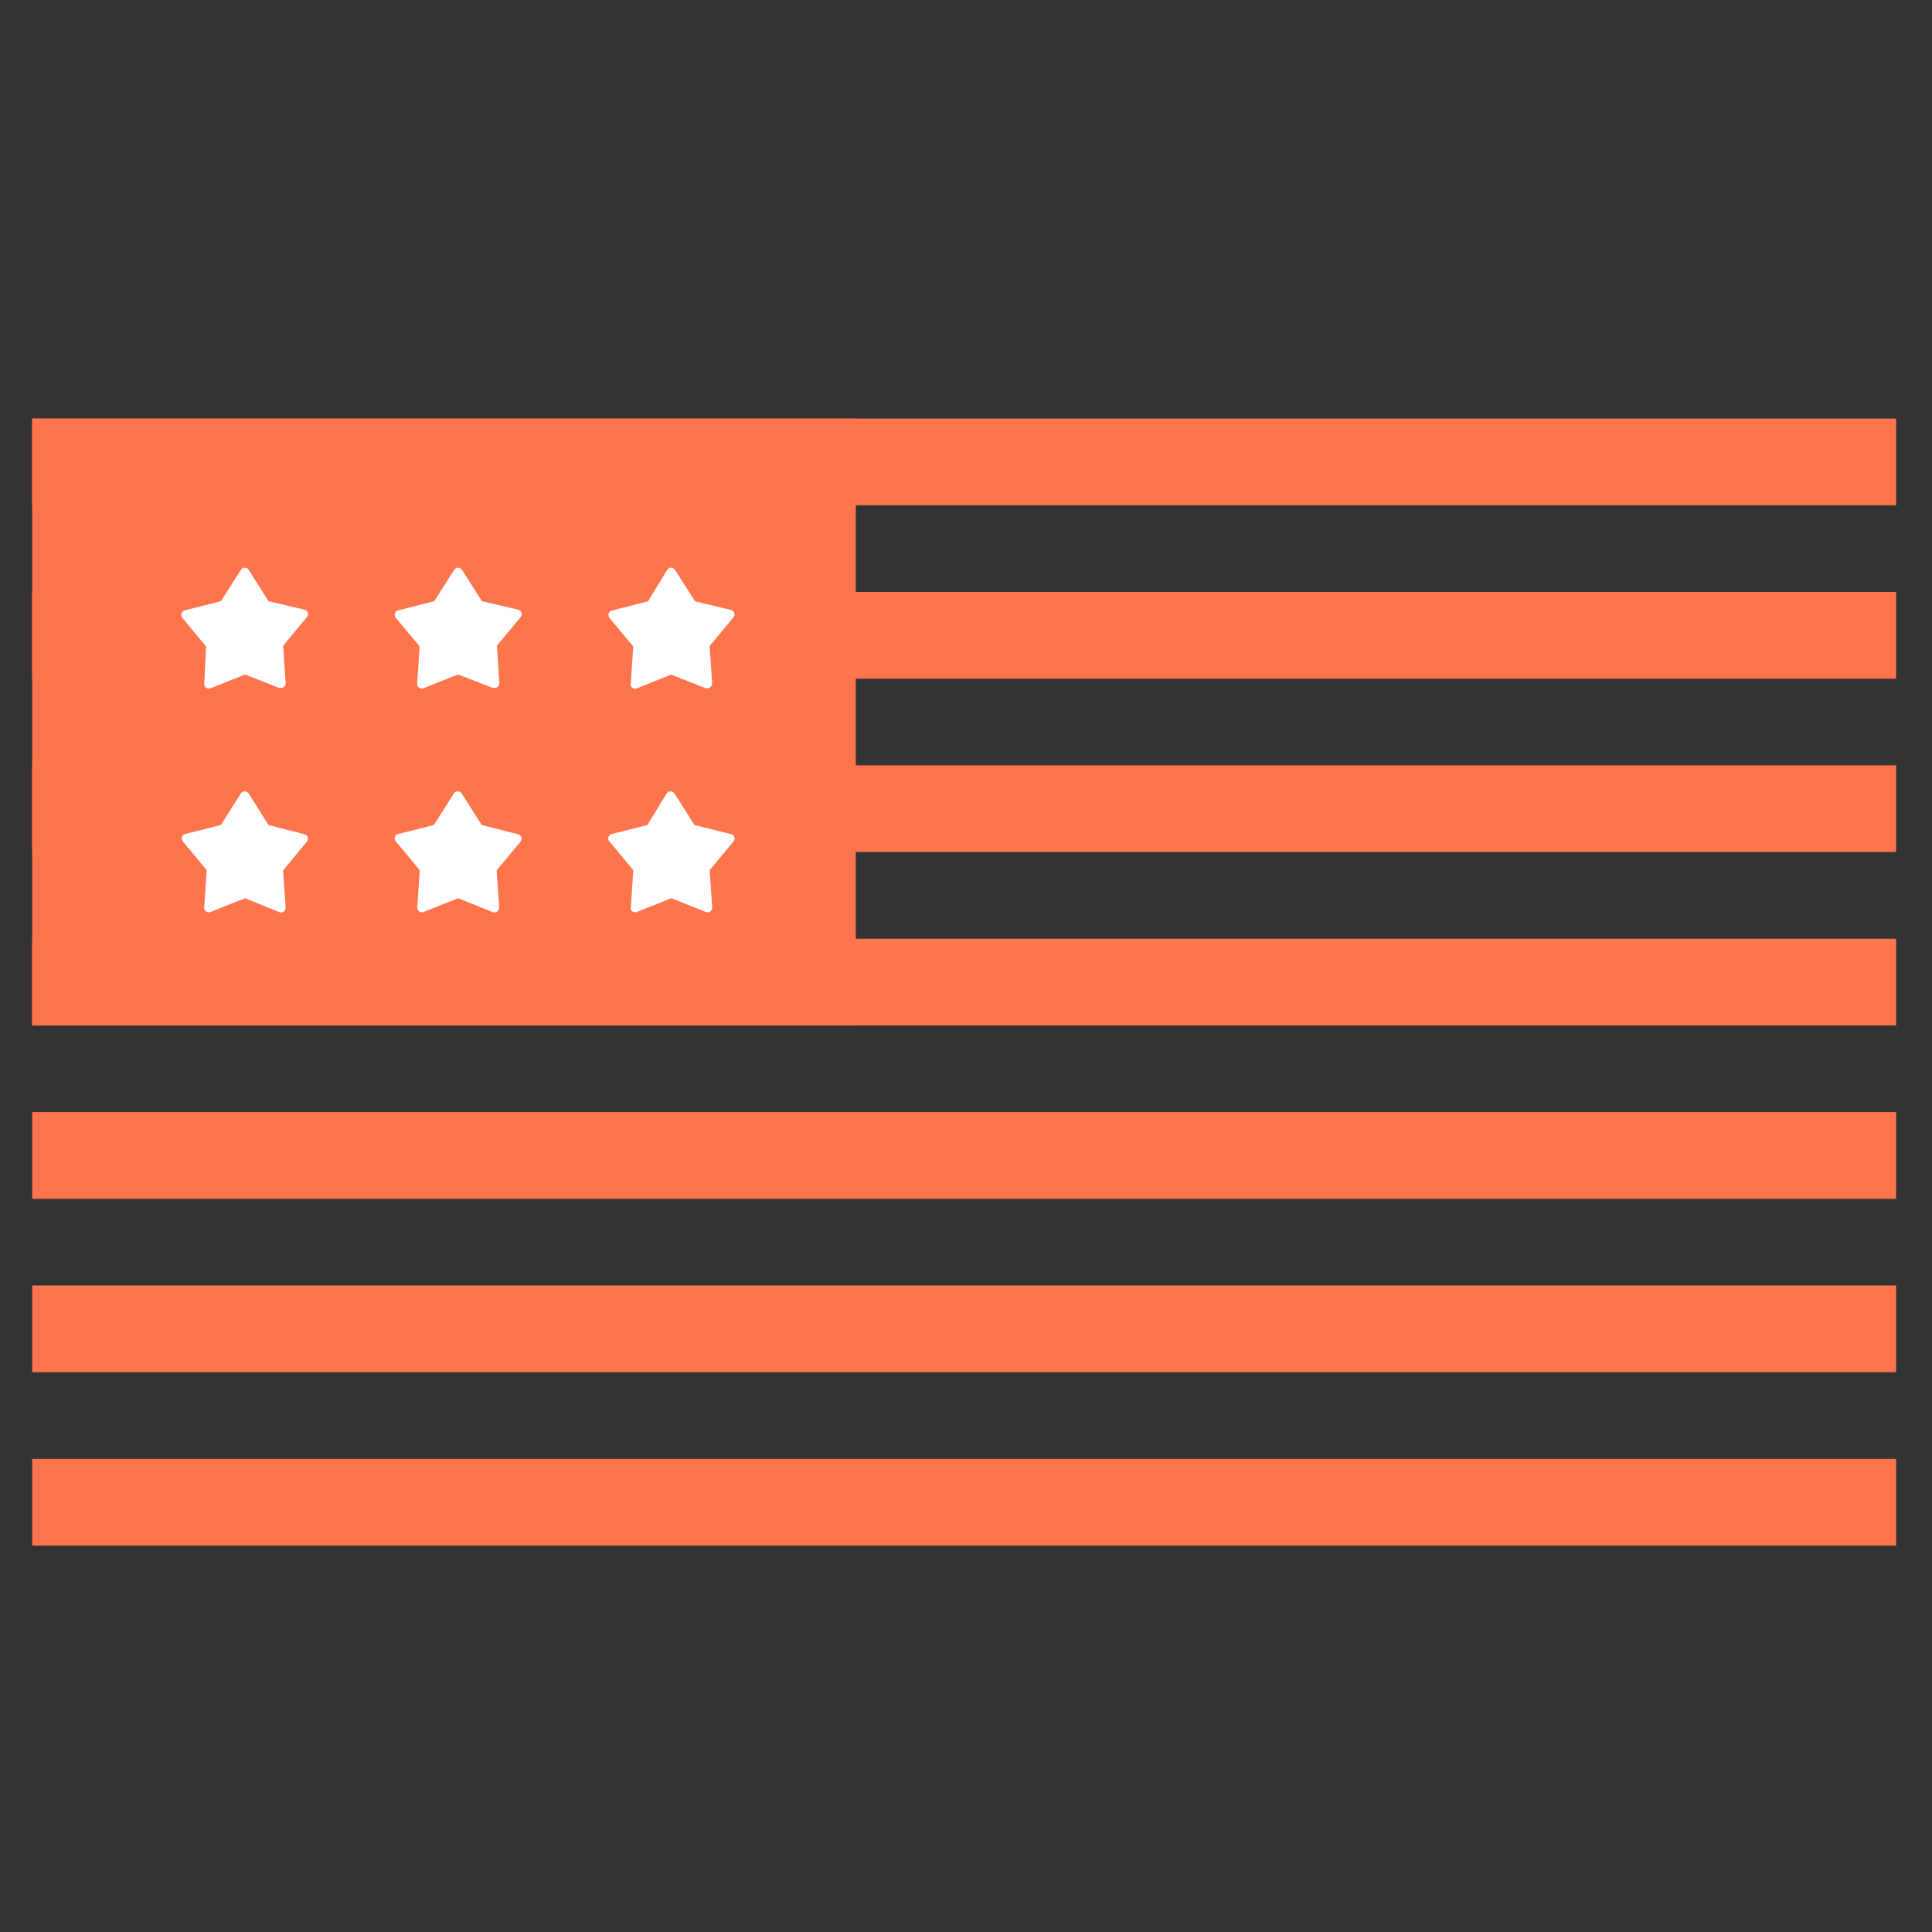 <svg width="60" height="60" viewBox="0 0 60 60" fill="none" xmlns="http://www.w3.org/2000/svg">
<rect x="0" y="0" width="60" height="60" fill="#333333" stroke="none"/>
<rect x="1" y="13" width="57.885" height="2.692" fill="#FE754D"/>
<rect x="1" y="18.384" width="57.885" height="2.692" fill="#FE754D"/>
<rect x="1" y="23.769" width="57.885" height="2.692" fill="#FE754D"/>
<rect x="1" y="29.153" width="57.885" height="2.692" fill="#FE754D"/>
<rect x="1" y="34.538" width="57.885" height="2.692" fill="#FE754D"/>
<rect x="1" y="39.923" width="57.885" height="2.692" fill="#FE754D"/>
<rect x="1" y="45.307" width="57.885" height="2.692" fill="#FE754D"/>
<rect x="1" y="13" width="25.577" height="18.846" fill="#FE754D"/>
<path d="M16.096 18.934L14.966 18.671L14.348 17.697C14.304 17.63 14.215 17.611 14.148 17.654C14.131 17.665 14.116 17.68 14.105 17.697L13.486 18.671L12.367 18.955C12.29 18.974 12.242 19.052 12.261 19.129C12.266 19.151 12.276 19.17 12.29 19.187L13.033 20.074L12.955 21.229C12.95 21.309 13.01 21.378 13.09 21.383C13.111 21.384 13.132 21.381 13.151 21.374L14.224 20.946L15.302 21.363C15.325 21.369 15.35 21.369 15.374 21.363C15.454 21.358 15.514 21.289 15.508 21.209C15.508 21.209 15.508 21.209 15.508 21.209L15.431 20.053L16.163 19.172C16.18 19.154 16.192 19.133 16.199 19.11C16.219 19.033 16.172 18.954 16.096 18.934Z" fill="white"/>
<path d="M22.704 18.943L21.584 18.675L20.966 17.7C20.954 17.681 20.938 17.666 20.919 17.654C20.852 17.611 20.763 17.631 20.72 17.698C20.719 17.699 20.719 17.7 20.718 17.7L20.125 18.675L19.006 18.959C18.928 18.978 18.881 19.056 18.9 19.133C18.905 19.154 18.915 19.174 18.929 19.191L19.666 20.078L19.589 21.233C19.584 21.253 19.584 21.275 19.589 21.295C19.617 21.369 19.7 21.406 19.774 21.378L20.847 20.949L21.91 21.372C21.933 21.378 21.958 21.378 21.982 21.372C22.061 21.367 22.121 21.298 22.116 21.218C22.116 21.218 22.116 21.218 22.116 21.218L22.038 20.062L22.771 19.18C22.788 19.163 22.8 19.142 22.807 19.119C22.826 19.042 22.78 18.964 22.704 18.943Z" fill="white"/>
<path d="M9.458 18.935L8.339 18.672L7.725 17.697C7.682 17.63 7.593 17.611 7.526 17.654C7.509 17.666 7.494 17.68 7.483 17.697L6.859 18.672L5.74 18.955C5.662 18.974 5.615 19.052 5.634 19.13C5.639 19.151 5.649 19.171 5.663 19.188L6.4 20.075L6.343 21.23C6.338 21.309 6.398 21.378 6.478 21.383C6.499 21.385 6.52 21.382 6.539 21.374L7.612 20.946L8.664 21.364C8.688 21.37 8.713 21.37 8.736 21.364C8.816 21.358 8.876 21.289 8.87 21.21C8.87 21.21 8.87 21.209 8.87 21.209L8.793 20.054L9.525 19.172C9.542 19.155 9.555 19.134 9.561 19.11C9.581 19.033 9.535 18.955 9.458 18.935Z" fill="white"/>
<path d="M22.705 25.905L21.566 25.621L20.947 24.646C20.935 24.627 20.919 24.611 20.9 24.6C20.833 24.557 20.744 24.576 20.701 24.643C20.7 24.644 20.7 24.645 20.699 24.646L20.106 25.621L18.987 25.905C18.966 25.91 18.947 25.921 18.93 25.936C18.876 25.992 18.876 26.081 18.93 26.137L19.668 27.024L19.59 28.179C19.586 28.199 19.586 28.22 19.59 28.241C19.619 28.314 19.702 28.351 19.776 28.323L20.849 27.895L21.911 28.318C21.983 28.352 22.069 28.322 22.104 28.25C22.114 28.228 22.119 28.203 22.117 28.179L22.04 27.024L22.772 26.142C22.789 26.125 22.802 26.103 22.808 26.08C22.828 26.003 22.782 25.925 22.705 25.905Z" fill="white"/>
<path d="M9.457 25.91L8.338 25.621L7.725 24.646C7.713 24.627 7.697 24.611 7.678 24.6C7.611 24.557 7.522 24.576 7.479 24.643C7.478 24.644 7.478 24.645 7.477 24.646L6.858 25.621L5.739 25.904C5.718 25.91 5.699 25.921 5.682 25.935C5.628 25.991 5.628 26.08 5.682 26.137L6.42 27.024L6.342 28.179C6.337 28.258 6.397 28.327 6.477 28.332C6.498 28.334 6.519 28.331 6.538 28.323L7.611 27.895L8.663 28.323C8.735 28.358 8.821 28.327 8.856 28.255C8.866 28.233 8.871 28.208 8.869 28.184L8.792 27.029L9.524 26.147C9.541 26.13 9.554 26.108 9.56 26.085C9.58 26.008 9.534 25.93 9.457 25.91Z" fill="white"/>
<path d="M16.089 25.91L14.96 25.621L14.341 24.646C14.329 24.627 14.313 24.612 14.294 24.6C14.227 24.557 14.138 24.576 14.095 24.643C14.094 24.644 14.094 24.645 14.093 24.646L13.474 25.621L12.355 25.905C12.334 25.91 12.315 25.921 12.298 25.936C12.244 25.992 12.244 26.081 12.298 26.137L13.036 27.024L12.959 28.179C12.953 28.258 13.013 28.327 13.093 28.333C13.114 28.334 13.135 28.331 13.155 28.323L14.227 27.895L15.295 28.323C15.367 28.358 15.453 28.327 15.487 28.255C15.498 28.233 15.502 28.209 15.501 28.184L15.424 27.029L16.156 26.147C16.173 26.13 16.185 26.108 16.192 26.085C16.212 26.008 16.166 25.93 16.089 25.91Z" fill="white"/>
</svg>
